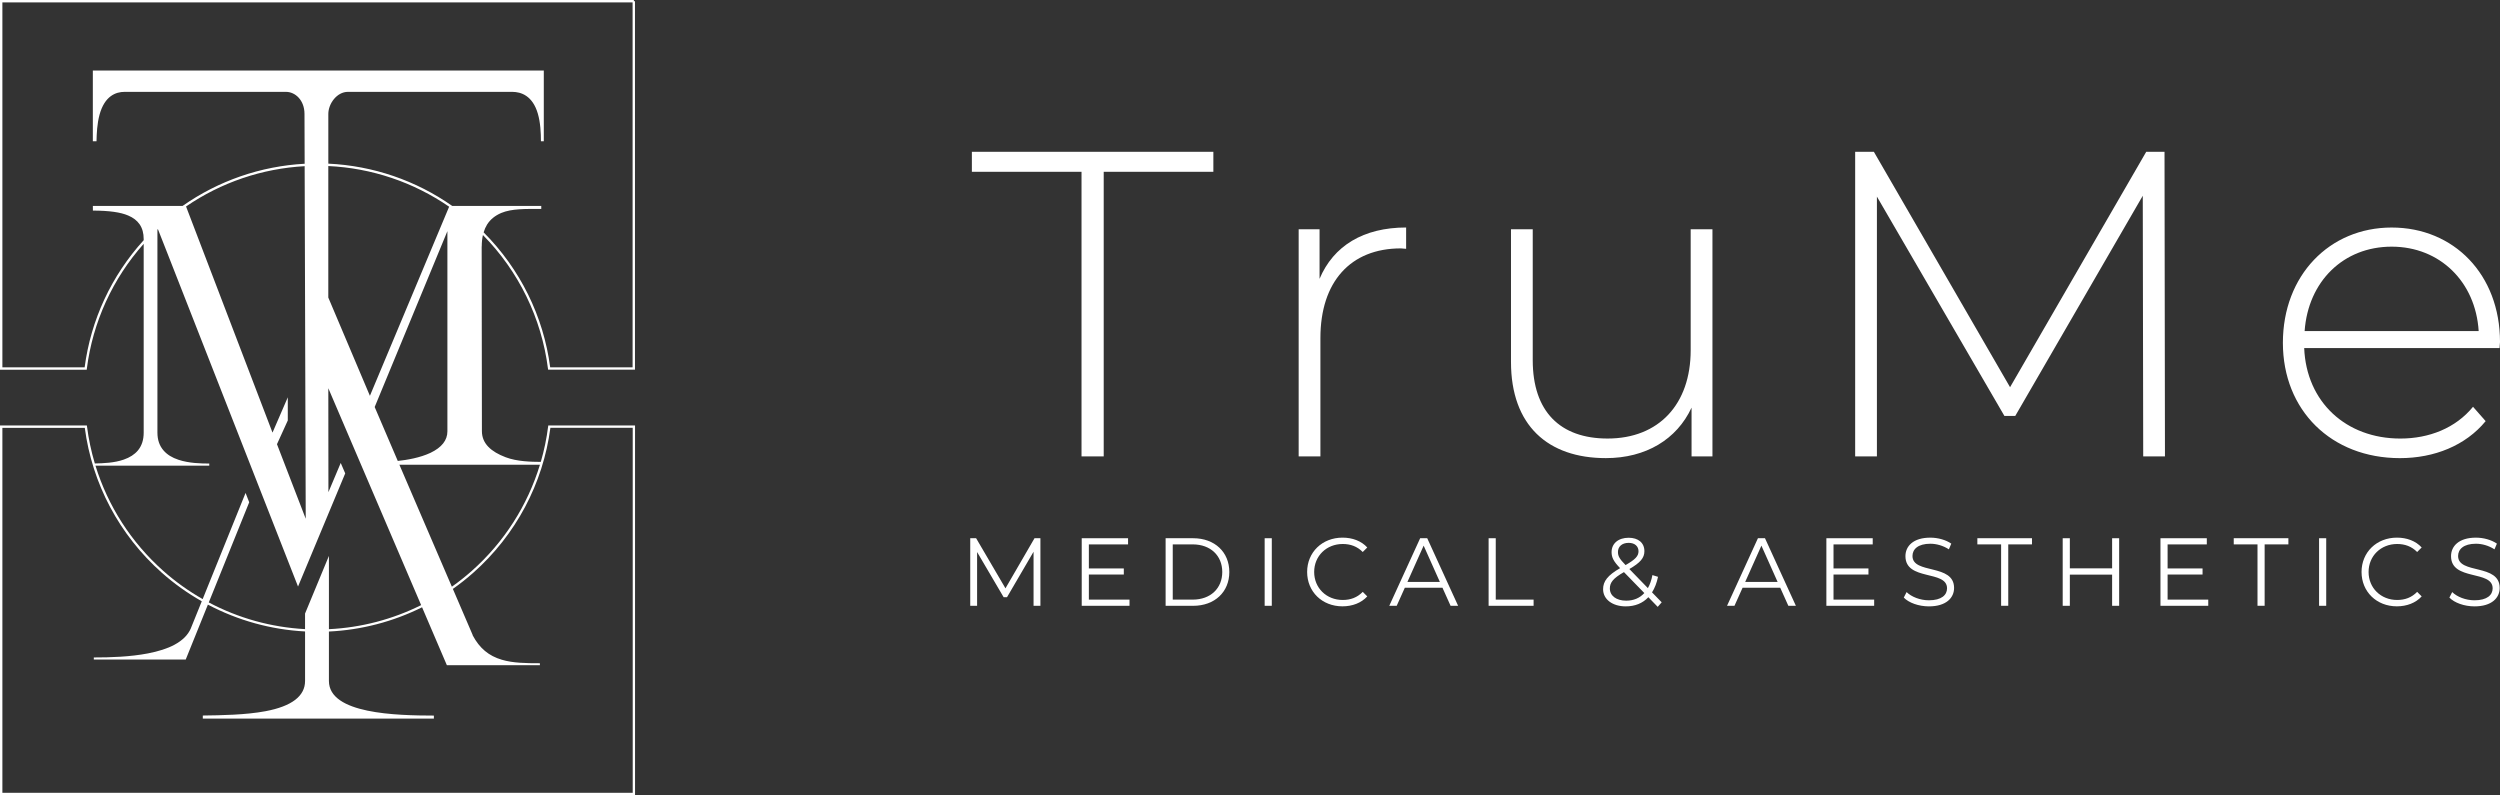 <svg xmlns="http://www.w3.org/2000/svg" id="Layer_2" data-name="Layer 2" viewBox="0 0 1257.6 400"><rect x="0" y="0" width="1257.6" height="400" fill="#333333" stroke="none"/><defs><style> .cls-1 { fill-rule: evenodd; } .cls-1, .cls-2 { fill: #fff; stroke-width: 0px; } </style></defs><g id="Layer_1-2" data-name="Layer 1"><g><path class="cls-1" d="M275.8,214.03l-.07.52c-.76,6.05-2,12-3.69,17.8-4.97-.04-11.97-.17-17.68-2.34-7.33-2.78-11.94-6.85-11.94-13.13l-.12-92.94.04.04c0-2.09.2-4.01.59-5.75,17.97,18.22,29.5,41.81,32.72,67.22l.07.52h43.7V.6h-.56v-.6H0v185.98h43.62l.07-.52c2.96-23.41,12.98-45.26,28.59-62.81v94.96c0,3.67-.94,6.6-2.92,9-1.69,2.01-4.03,3.51-7.12,4.59-4.75,1.66-10.13,1.84-14.54,1.95-1.8-6.05-3.13-12.27-3.93-18.61l-.07-.52H0v185.98h319.45v-185.98h-43.66ZM271.61,233.78c-6.23,20.46-18.02,38.97-34.28,53.4-3.21,2.85-6.56,5.5-10.03,7.96l-26.39-61.36h70.69ZM153.78,260.93l-14.45-37.48,5.44-11.94v-11.65l-7.69,17.76-43.49-113.75c17.6-12.07,38.21-19.1,59.66-20.27l.54,177.35ZM165.15,83.53c21.85,1.02,42.88,8.13,60.78,20.45l-39.85,95.13-20.93-49.43v-66.15ZM225.06,116.29v100.7c0,4.47-2.85,8.09-8.5,10.8-5.26,2.48-11.85,3.6-16.46,4.08l-11.62-27.12,36.58-88.47h0ZM42.57,184.78H1.2V1.2h317.02v183.58h-41.45c-3.37-25.71-15.17-49.54-33.48-67.89.43-1.45,1.01-2.77,1.73-3.93,1.64-2.59,3.98-4.48,7.14-5.84,5.34-2.2,11.99-2.02,20.12-2.02v-1.5h-44.77c-18.29-12.84-39.89-20.24-62.35-21.28v-25c0-5.15,4.29-11.11,9.85-11.11h82.64c4.45,0,10.26,1.9,12.9,10.95,1.32,4.53,1.56,9.75,1.56,13.89h1.44v-35.58H46.7v35.58h1.85c.08-3.79.29-8.86,1.53-13.39,2.6-9.48,8.28-11.45,12.57-11.45h81.25c4.57,0,9.27,4.14,9.27,11.11l.08,25.05c-22.13,1.2-43.38,8.57-61.41,21.22h-45.13l.02,2.34c8.31.04,13.91.83,17.77,2.49,2.55,1.08,4.4,2.51,5.72,4.4,1.4,2.05,2.06,4.48,2.06,7.49v.52c-16.16,17.76-26.57,40.03-29.7,63.92h0ZM105.27,234.22v-1.04c-4.03,0-10.16-.12-15.47-1.89-3.21-1.04-5.72-2.62-7.48-4.63-2.1-2.4-3.13-5.37-3.13-9.04v-102.1c.08-.08.16-.16.25-.24l4.73,12.02,65.75,167.75,23.74-56.92-2.26-5.25-6.19,14.7-.05-52.28,46.69,109.1c-14.37,7.16-30.15,11.31-46.39,12.1v-36.86l-12.01,29v7.83c-17.03-.91-33.53-5.52-48.43-13.42l20.36-50.44h-.04l-.12-.31-1.69-4.34-21.58,53.41c-7.02-4-13.66-8.73-19.79-14.17-16.14-14.33-27.88-32.68-34.14-52.96h57.25,0ZM318.26,398.81H1.2v-183.58h41.45c3.68,28.09,17.42,53.94,38.72,72.85,6.23,5.53,12.98,10.34,20.13,14.39l-5.49,13.58v.04c-1.48,3.38-4.2,6.07-8.35,8.3-3.45,1.85-7.94,3.27-13.24,4.3-8.97,1.73-18.76,2.04-27.23,2.04v1.04h46.24l11.15-27.62c15.04,7.95,31.69,12.59,48.88,13.5v24.91c0,7.58-6.66,12.71-19.86,15.2-10.07,1.9-22.39,2.06-31.56,2.18h-.02v1.55h116.24v-1.52c-18.75-.04-52.8-.78-52.8-17.41v-24.87c16.41-.79,32.34-4.98,46.86-12.2l12.48,29.15h46.79v-1.04l-.08.04c-6.9,0-13.38-.08-19.04-1.75-6.61-1.94-11.24-5.82-14.65-12.22v-.08l-.08-.08v-.16l-9.93-23.1c3.58-2.52,7.04-5.26,10.34-8.19,21.3-18.91,35.04-44.76,38.72-72.85h41.41v183.58h0Z"></path><path class="cls-2" d="M544.05,86.43h-55.16v-10.07h121.48v10.07h-55.16v143.15h-11.16V86.43Z"></path><path class="cls-2" d="M707.34,114.45v10.72c-.88,0-1.76-.22-2.63-.22-25.39,0-40.49,16.85-40.49,45.09v59.54h-10.94v-114.26h10.51v24.95c7-16.64,22.11-25.83,43.56-25.83h0Z"></path><path class="cls-2" d="M861.43,115.32v114.26h-10.51v-24.52c-7.44,15.98-22.98,25.39-43.12,25.39-29.11,0-47.71-16.41-47.71-48.37v-66.76h10.94v65.88c0,25.83,13.79,39.4,37.65,39.4,25.83,0,41.8-17.29,41.8-44.43v-60.85h10.95Z"></path><path class="cls-2" d="M1078.12,229.58l-.22-131.11-64.14,110.75h-5.47l-64.13-110.32v130.67h-10.94V76.36h9.41l68.51,118.42,68.5-118.42h9.2l.22,153.22h-10.95,0Z"></path><path class="cls-2" d="M1257.38,175.08h-98.28c1.09,27.14,21.01,45.53,48.37,45.53,14.45,0,27.8-5.25,36.56-15.98l6.35,7.22c-10.07,12.26-25.83,18.61-43.12,18.61-34.58,0-58.88-24.08-58.88-58s23.42-58,54.72-58,54.5,23.64,54.5,57.57c0,.87-.22,1.97-.22,3.07h0ZM1159.32,166.54h87.55c-1.53-24.73-19.48-42.46-43.77-42.46s-42.03,17.51-43.78,42.46Z"></path><path class="cls-2" d="M523.37,270.75v33.99h-3.45v-27.19l-13.35,22.87h-1.7l-13.35-22.73v27.05h-3.45v-33.99h2.96l14.76,25.2,14.61-25.2h2.97Z"></path><path class="cls-2" d="M568.19,301.63v3.11h-24.04v-33.99h23.31v3.11h-19.72v12.09h17.58v3.06h-17.58v12.62h20.45Z"></path><path class="cls-2" d="M586.35,270.75h13.84c10.88,0,18.21,6.99,18.21,17s-7.33,17-18.21,17h-13.84v-33.99h0ZM599.99,301.63c9.03,0,14.86-5.73,14.86-13.89s-5.83-13.89-14.86-13.89h-10.05v27.78h10.05Z"></path><path class="cls-2" d="M636.17,270.75h3.59v33.99h-3.59v-33.99Z"></path><path class="cls-2" d="M657.54,287.74c0-9.95,7.58-17.29,17.82-17.29,4.95,0,9.42,1.65,12.43,4.95l-2.28,2.28c-2.77-2.82-6.17-4.03-10.06-4.03-8.2,0-14.37,6.02-14.37,14.08s6.17,14.08,14.37,14.08c3.89,0,7.29-1.21,10.06-4.08l2.28,2.28c-3.01,3.3-7.48,5-12.48,5-10.2,0-17.77-7.33-17.77-17.29Z"></path><path class="cls-2" d="M725.62,295.66h-18.94l-4.08,9.08h-3.74l15.54-33.99h3.55l15.54,33.99h-3.79l-4.08-9.08h0ZM724.31,292.74l-8.16-18.26-8.16,18.26h16.32Z"></path><path class="cls-2" d="M748.83,270.75h3.59v30.88h19.04v3.11h-22.63v-33.99Z"></path><path class="cls-2" d="M833.9,305.28l-4.71-4.86c-2.86,3.06-6.74,4.61-11.36,4.61-6.65,0-11.41-3.5-11.41-8.64,0-4.03,2.33-6.99,8.55-10.59-3.3-3.4-4.28-5.44-4.28-8.06,0-4.32,3.36-7.23,8.6-7.23,4.8,0,7.91,2.53,7.91,6.75,0,3.4-2.04,5.78-7.57,8.98l9.32,9.61c1.02-1.8,1.8-3.98,2.28-6.56l2.82.87c-.63,3.06-1.65,5.68-3.01,7.82l4.86,5-1.99,2.28h-.01ZM827.16,298.33l-10.25-10.54c-5.44,3.11-7.09,5.24-7.09,8.25,0,3.69,3.3,6.12,8.21,6.12,3.69,0,6.79-1.26,9.13-3.84h0ZM813.9,277.7c0,1.99.72,3.4,3.83,6.56,4.91-2.82,6.51-4.52,6.51-6.95s-1.8-4.23-4.95-4.23c-3.4,0-5.4,1.9-5.4,4.61h.01Z"></path><path class="cls-2" d="M895.53,295.66h-18.94l-4.08,9.08h-3.74l15.54-33.99h3.55l15.54,33.99h-3.79l-4.08-9.08h0ZM894.21,292.74l-8.15-18.26-8.16,18.26h16.31Z"></path><path class="cls-2" d="M942.78,301.63v3.11h-24.04v-33.99h23.31v3.11h-19.72v12.09h17.58v3.06h-17.58v12.62h20.45Z"></path><path class="cls-2" d="M957.68,300.61l1.41-2.77c2.43,2.38,6.75,4.13,11.22,4.13,6.36,0,9.13-2.67,9.13-6.02,0-9.32-20.93-3.59-20.93-16.17,0-5,3.88-9.32,12.53-9.32,3.83,0,7.81,1.12,10.53,3.01l-1.21,2.87c-2.91-1.9-6.31-2.82-9.32-2.82-6.22,0-8.99,2.77-8.99,6.17,0,9.32,20.93,3.69,20.93,16.07,0,5-3.98,9.27-12.67,9.27-5.1,0-10.11-1.79-12.63-4.42h0Z"></path><path class="cls-2" d="M1006.63,273.85h-11.94v-3.11h27.48v3.11h-11.94v30.88h-3.59v-30.88h-.01Z"></path><path class="cls-2" d="M1066.02,270.75v33.99h-3.54v-15.68h-21.27v15.68h-3.59v-33.99h3.59v15.15h21.27v-15.15h3.54Z"></path><path class="cls-2" d="M1110.84,301.63v3.11h-24.04v-33.99h23.31v3.11h-19.72v12.09h17.58v3.06h-17.58v12.62h20.45Z"></path><path class="cls-2" d="M1135.61,273.85h-11.95v-3.11h27.49v3.11h-11.95v30.88h-3.59v-30.88h0Z"></path><path class="cls-2" d="M1166.59,270.75h3.59v33.99h-3.59v-33.99Z"></path><path class="cls-2" d="M1187.95,287.74c0-9.95,7.58-17.29,17.82-17.29,4.95,0,9.42,1.65,12.43,4.95l-2.28,2.28c-2.77-2.82-6.17-4.03-10.05-4.03-8.21,0-14.38,6.02-14.38,14.08s6.17,14.08,14.38,14.08c3.88,0,7.28-1.21,10.05-4.08l2.28,2.28c-3.01,3.3-7.48,5-12.48,5-10.19,0-17.77-7.33-17.77-17.29Z"></path><path class="cls-2" d="M1232.14,300.61l1.41-2.77c2.43,2.38,6.75,4.13,11.22,4.13,6.36,0,9.13-2.67,9.13-6.02,0-9.32-20.93-3.59-20.93-16.17,0-5,3.89-9.32,12.53-9.32,3.83,0,7.82,1.12,10.54,3.01l-1.22,2.87c-2.91-1.9-6.31-2.82-9.32-2.82-6.21,0-8.98,2.77-8.98,6.17,0,9.32,20.92,3.69,20.92,16.07,0,5-3.98,9.27-12.67,9.27-5.1,0-10.1-1.79-12.62-4.42h-.01Z"></path></g></g></svg>